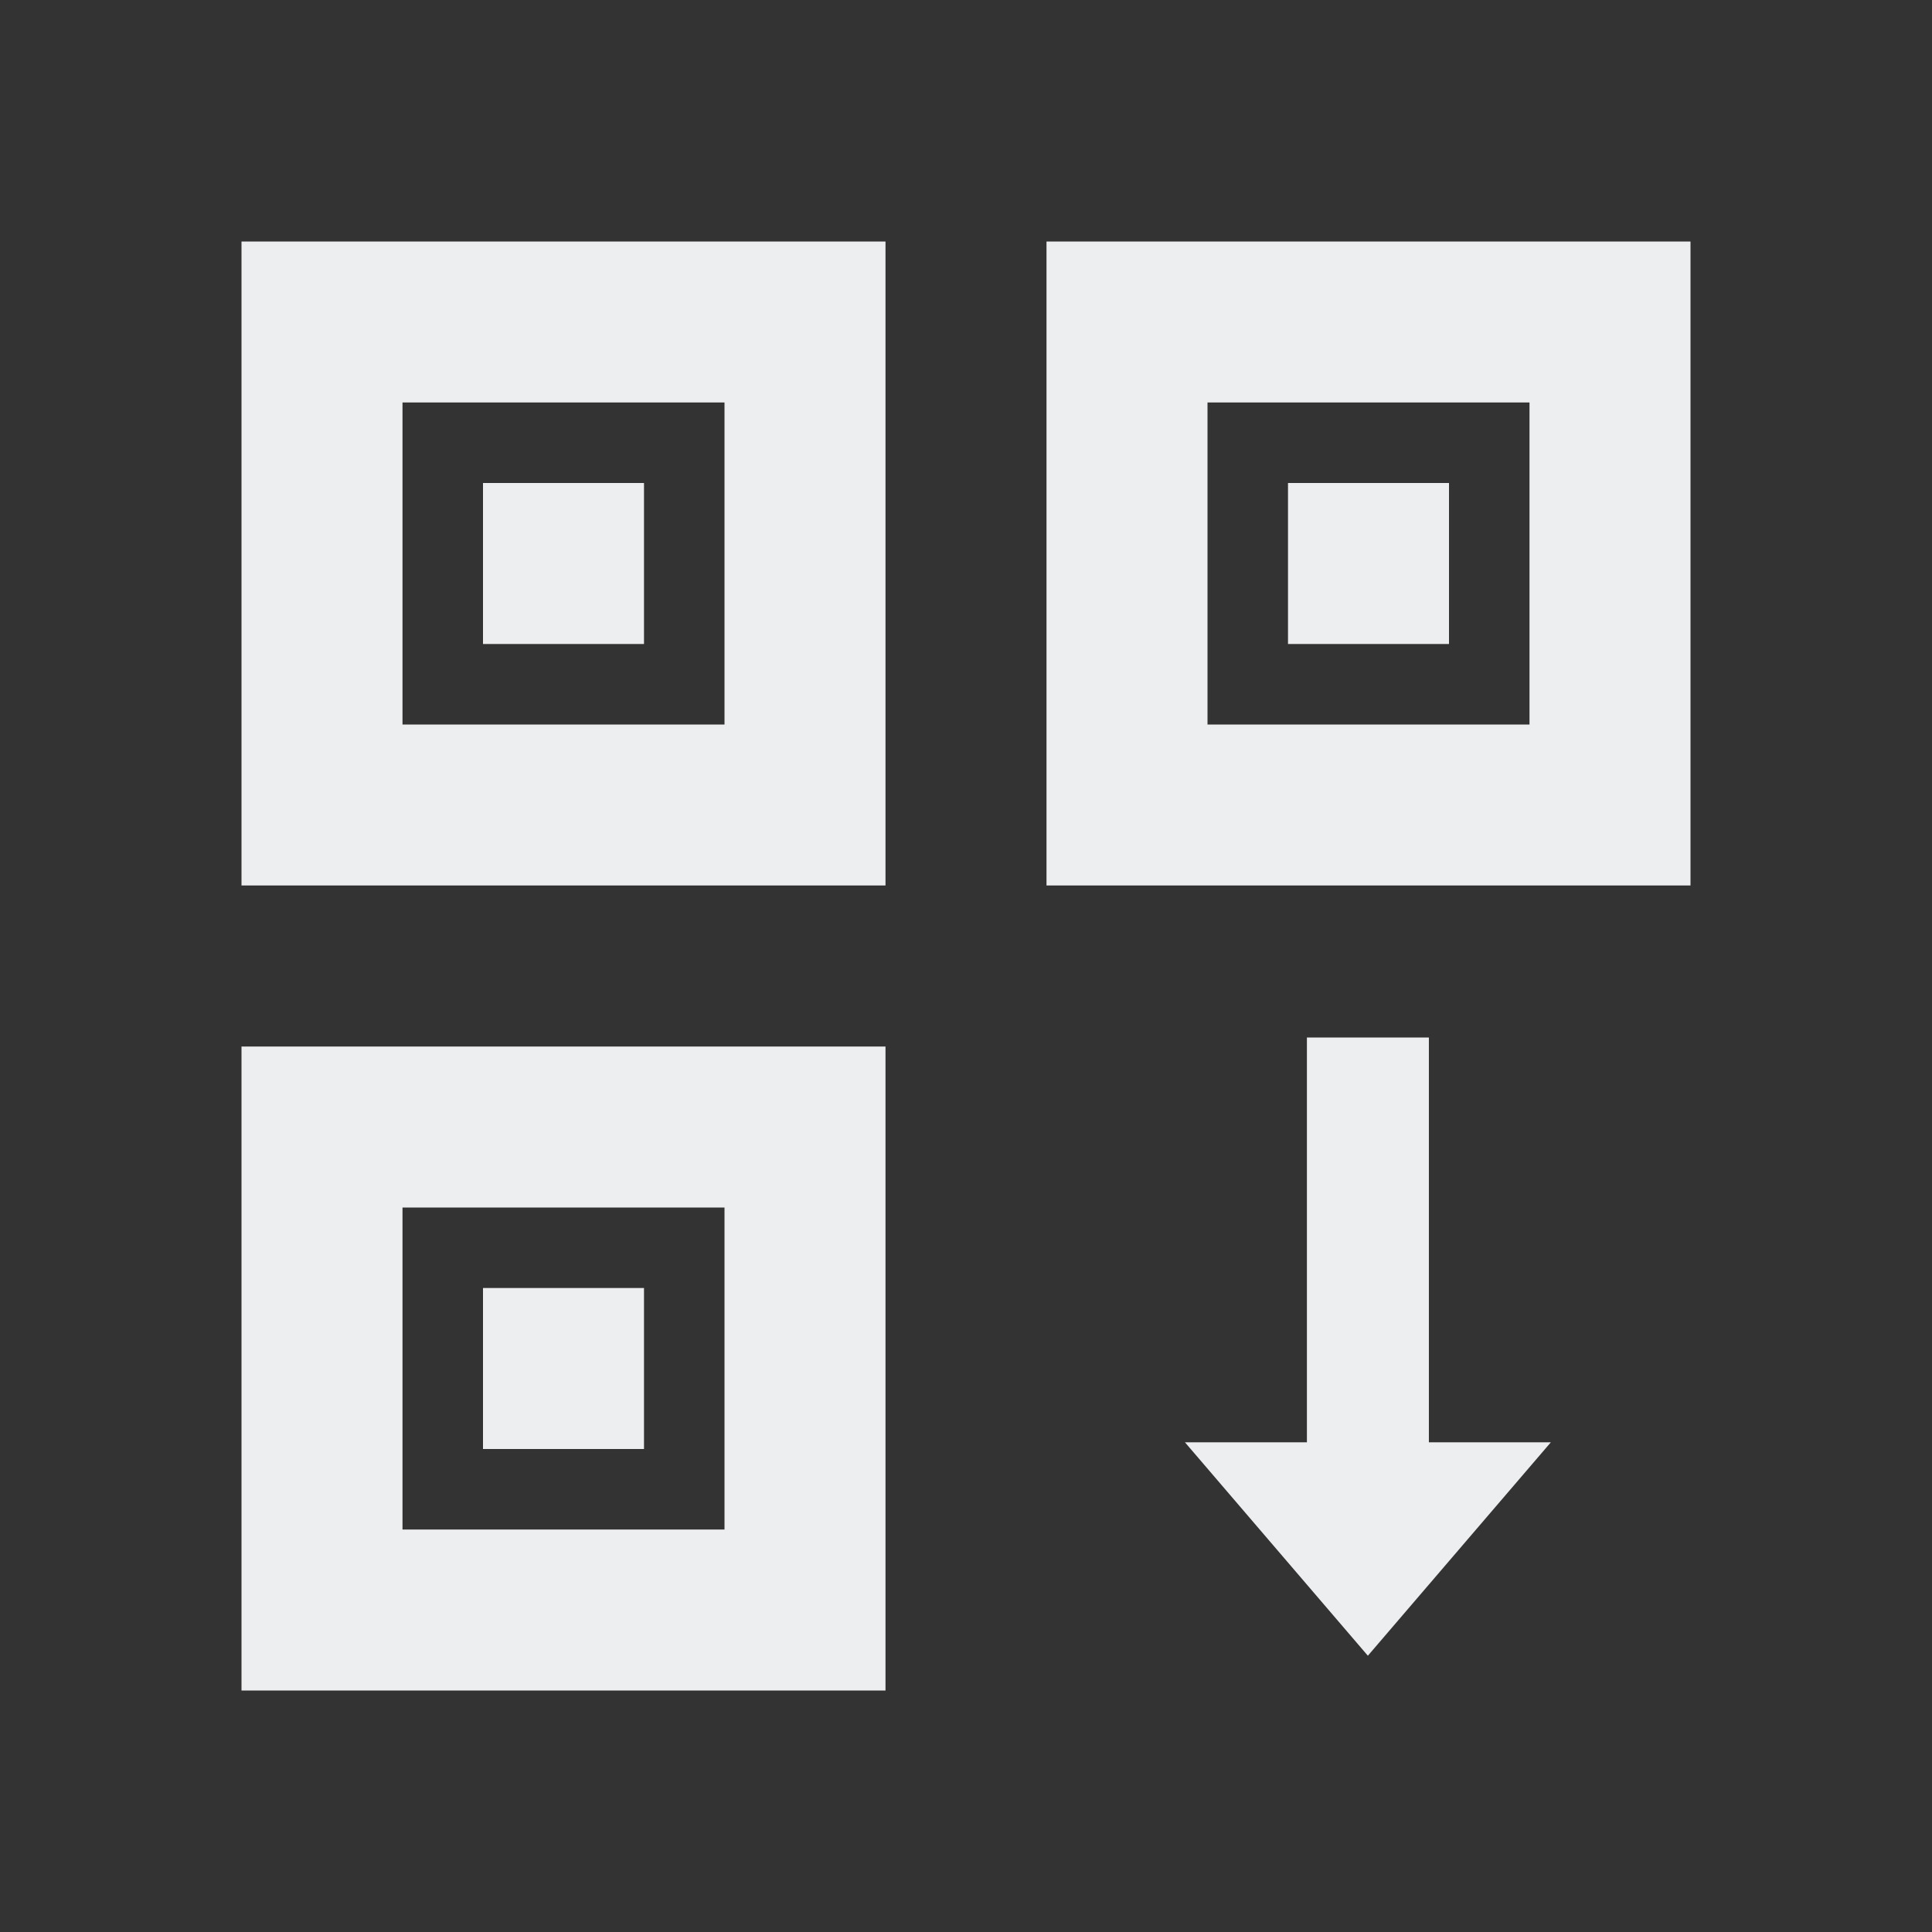 <svg xmlns="http://www.w3.org/2000/svg" width="24" height="24" fill="#edeef0" xmlns:v="https://vecta.io/nano"><rect width="100%" height="100%" fill="#333333" stroke="none"/><path d="M3 3h8v8H3zm2 2v4h4V5zm8-2h8v8h-8zm2 2v4h4V5zM3 13h8v8H3zm2 2v4h4v-4zm1-9h2v2H6zm0 10h2v2H6zM16 6h2v2h-2zm3.265 11.917l-2.273 2.651-2.272-2.651h1.515v-5.029h1.515v5.029z"/></svg>